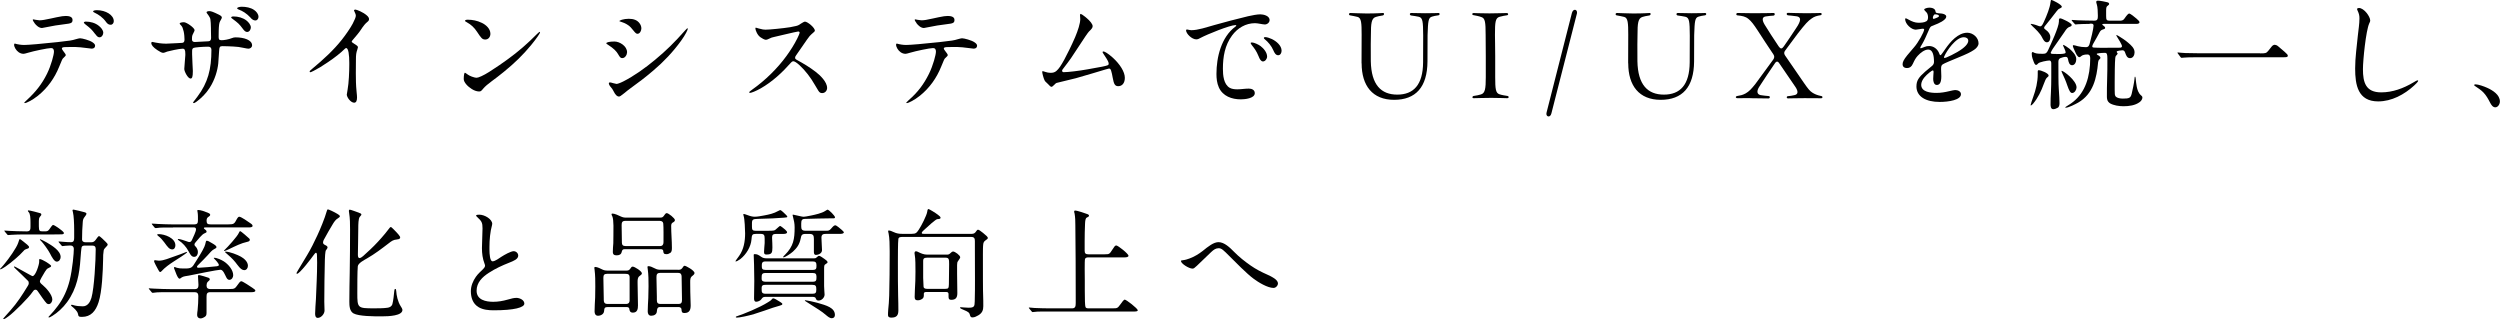 <?xml version="1.0" encoding="UTF-8"?><svg id="_レイヤー_2" xmlns="http://www.w3.org/2000/svg" viewBox="0 0 523.14 66.8"><g id="_レイヤー_1-2"><path d="M5.07,21.48s.27-.3.55-.55c1.8-1.65,3.15-3.32,4.22-5.5.87-1.77,1.45-4,1.45-4.62,0-.45-.15-.75-.6-.75-.7,0-3.62.62-4.72.95-.67.2-.9.25-1.05.25-.35,0-.67-.1-1-.32-.55-.37-.97-1.1-.97-1.57,0-.17.07-.25.17-.25.07,0,.25.07.45.12.17.05.9.17,1.47.17.9,0,3.72-.25,6.99-.6,2.72-.3,3-.35,3.82-.6.4-.12.77-.2.9-.2.47,0,1.97.42,2.55.8.42.27.6.5.6.75,0,.4-.27.62-.72.62-.15,0-.5-.05-1-.12-.77-.12-2.02-.23-2.52-.23-1.57,0-2.32.02-2.5.08-.15.05-.22.15-.22.22,0,.12.1.3.27.52.35.45.55.72.55.87s-.1.22-.6.72c-.1.1-.2.3-.8,1.77-.92,2.27-2.35,4.35-4.42,6.02-1.17.95-2.47,1.55-2.72,1.55-.1,0-.15-.05-.15-.12ZM7.22,4.82c-.22-.3-.37-.57-.37-.65,0-.05.05-.12.12-.12s.3.05.52.1c.27.05.62.1.77.1.6,0,1.12-.12,2.35-.37l1.25-.27c.95-.2,1.47-.27,1.9-.27.55,0,1.42.1,1.42.82,0,.65-.3.75-1.62.9-1.45.17-2.52.35-3.97.65-.47.1-.72.15-.8.15-.62,0-1.2-.52-1.57-1.02ZM19.91,7.12c-.72-.97-1-1.2-2.02-2-.22-.17-.35-.32-.35-.4,0-.1.2-.2.42-.2.95,0,1.95.27,2.7.87.42.32.95.9.95,1.47,0,.42-.32.95-.77.95-.33,0-.53-.17-.92-.7ZM22.16,4.55c-.65-.9-1.52-1.5-2.37-1.9-.22-.1-.3-.17-.3-.27,0-.17.4-.25.8-.25,1.8,0,3.52,1,3.52,2.3,0,.38-.25.75-.65.75s-.67-.17-1-.62Z"/><path d="M40.37,21.48s.02-.07.15-.22l.8-1.05c2.17-2.9,2.92-5.67,2.92-9.77,0-.42-.2-.67-.67-.67-1.17,0-2.85.15-3.05.25-.3.15-.32.32-.32.82v.52c0,.12.02,1,.07,1.82.05.75.08,1.47.08,1.62v.17c0,1.1-.15,1.47-.47,1.47-.57,0-1.32-1.5-1.32-2,0-.17.05-.75.1-1.35.07-.8.12-1.37.12-1.55v-.25c0-.87-.15-1.1-.58-1.1-.67,0-2.92.5-3.2.6-.55.2-.65.27-.85.27-.28,0-.7-.22-1.22-.57-.9-.6-1.27-1.07-1.27-1.5,0-.12.08-.22.2-.22.08,0,.33.05.75.15.22.05,1.2.22,2.15.22.18,0,1.22-.05,2.1-.1l1.25-.07c.3-.02.5-.2.5-.67,0-.42-.05-1.17-.17-1.7-.17-.7-.27-.97-.52-1.25-.25-.27-.32-.32-.32-.45s.42-.25.9-.25c.52,0,2.22,1.17,2.22,1.67,0,.08-.08.3-.32.75-.2.37-.23.55-.23,1.2,0,.35.23.52.6.52.33,0,2.5-.12,2.85-.15.42-.02.55-.32.55-.72,0-.5-.03-1-.03-1.52v-.45c0-.7-.07-1.7-.12-1.95-.05-.25-.25-.57-.42-.82-.28-.4-.38-.47-.38-.6,0-.17.3-.25.6-.25.35,0,.82.17,2,.75.5.25.6.42.6.6,0,.07-.05.22-.2.47-.3.5-.35.67-.42,1.55-.02.3-.05.92-.05,1.97,0,.5.05.75.6.75.47,0,1.47-.15,2.2-.45.25-.1.45-.15.75-.15,1.75,0,3.45.55,3.45,1.67,0,.42-.38.7-.77.7-.12,0-.47-.05-1.07-.18-.82-.17-1.15-.22-2.05-.27-.4-.02-1.67-.08-2.32-.08-.55,0-.65.17-.7,1.15-.05.92-.12,2-.17,2.47-.15,1.42-.67,3.35-1.8,5.1-.77,1.2-1.7,2.12-2.75,2.9-.28.2-.47.3-.55.3s-.15-.05-.15-.12ZM50.81,6.02c-.75-1.02-1.07-1.27-2.05-2-.33-.25-.38-.27-.38-.38s.2-.2.47-.2c.97,0,1.97.27,2.72.85.42.32.92.92.92,1.45,0,.42-.3.95-.77.95-.33,0-.58-.22-.92-.67ZM52.46,3.72c-.92-.97-1.7-1.42-2.5-1.72-.28-.1-.33-.2-.33-.27,0-.17.45-.32.97-.32.85,0,1.85.17,2.57.67.47.32.92.85.92,1.45,0,.37-.25.75-.65.75s-.65-.2-1-.55Z"/><path d="M72.57,19.78c0-.12.05-.42.17-1.05.25-1.35.35-3.7.35-5.15v-.47c0-1.57-.17-3.05-.65-3.05-.08,0-.15.02-.3.17-.82.82-2.12,1.85-3.5,2.77-1.4.95-2,1.3-3,1.82-.42.23-.65.3-.72.3s-.12-.07-.12-.15c0-.12.02-.15.62-.65,2.22-1.85,4.37-3.8,6.12-6.02.87-1.1,1.82-2.5,2.27-3.35.4-.77.65-1.37.65-1.65,0-.22-.05-.4-.23-.75-.1-.2-.15-.32-.15-.35,0-.12.15-.2.25-.2.3,0,1.67.55,2.42,1.22.35.3.47.55.47.77,0,.27-.1.4-.35.6-.38.3-.75.7-1.57,1.95-.17.25-.75.97-1.15,1.42-.45.52-.55.65-.55.72,0,.12.05.2.55.5.65.4.75.52.75.72,0,.05-.03.17-.12.45-.25.7-.3,1.12-.3,2.22,0,.75-.02,1.6-.02,2.75,0,1.3.02,2.5.15,3.8.08.7.1,1.12.1,1.27,0,.67-.17,1.1-.6,1.1-.7,0-1.55-1.1-1.55-1.75Z"/><path d="M113.01,6.79c0,.15-.7,1.22-1.85,2.62-1.72,2.1-3.55,3.85-5.72,5.62-.85.7-2,1.57-2.55,1.97-.72.52-1.42,1.12-1.75,1.52-.47.57-.55.62-.9.62-.4,0-.95-.15-1.5-.5-.85-.52-1.7-1.4-1.7-2.1,0-.8.12-1.32.25-1.32.05,0,.17.07.62.4.3.23,1.25.65,1.85.65.35,0,1.42-.47,2.6-1.22,1.75-1.12,2.65-1.75,3.85-2.62,2.25-1.62,4.22-3.35,6.2-5.35.22-.22.45-.42.47-.42.05,0,.12.08.12.12ZM100.8,4.77c.9.42,1.82,1.25,1.82,2.3,0,.65-.42,1.2-1.07,1.2s-.85-.3-1.75-1.65c-.58-.87-1.22-1.47-2.1-1.95-.38-.2-.4-.25-.4-.32,0-.12.27-.23.52-.23,1.05,0,2.05.2,2.97.65Z"/><path d="M129.38,11.39c-.4-.7-1-1.27-2.05-1.95-.4-.25-.45-.3-.45-.38,0-.22.7-.37,1.72-.37s2.62.92,2.62,2.25c0,.47-.38,1.22-1,1.22-.3,0-.45-.08-.85-.77ZM128.38,19.06c-.22-.42-.27-.5-.7-1-.2-.25-.28-.5-.28-.62s.1-.2.23-.2.3.05.72.17c.38.1.6.15.67.15.15,0,.67-.15,1.37-.5,2.27-1.15,4.62-2.82,6.69-4.55,2.3-1.9,4.1-3.67,6.37-6.24.25-.27.35-.35.4-.35s.08.05.08.1c0,.17-.47,1.22-1.4,2.5-1.7,2.35-3.67,4.42-5.82,6.24-1.7,1.45-2.85,2.32-5.32,4.12-.2.15-.33.25-.8.65-.67.55-.9.67-1.05.67-.42,0-.75-.32-1.17-1.15ZM132.7,6.57l-.72-.85c-.37-.42-1.1-.87-2-1.15-.27-.07-.38-.12-.38-.17,0-.02.15-.15.52-.27.38-.12.97-.2,1.45-.2.97,0,1.85.25,2.37,1.1.17.27.27.6.27.92,0,.42-.27,1.12-.82,1.12-.2,0-.37-.12-.7-.5Z"/><path d="M171.2,18.91c-.25-.4-.47-.77-.7-1.17-.88-1.55-2.02-3.02-3.22-4.12-.55-.5-1.02-.8-1.25-.8-.2,0-.38.12-.5.27-1.85,2.1-3.9,4-6.34,5.4-1.05.6-2,.95-2.25.95-.1,0-.17-.05-.17-.15,0-.05.15-.2.67-.57,2.72-1.92,5.25-4.42,7.12-6.99.85-1.17,1.62-2.37,2.27-3.67.3-.6.5-1.1.5-1.2,0-.17-.12-.27-.3-.27-.07,0-1.5.3-2.72.6l-2.22.52c-.58.12-.7.17-1.1.37-.35.17-.55.25-.72.25-.28,0-.85-.32-1.12-.52-.38-.27-.62-.6-.83-1.05-.15-.35-.25-.6-.25-.8,0-.1.02-.17.12-.17.07,0,.35.1.57.17.8.22,1.1.25,1.42.25.9,0,3.8-.3,5.17-.52.32-.05.92-.17,1.22-.25.42-.1.57-.18,1.15-.57.25-.17.6-.35.7-.35.57,0,2.1,1.27,2.1,1.9,0,.12-.2.32-.72.75-.27.23-.42.4-.92,1.1-.65.92-1.1,1.57-2.3,3.32-.15.22-.2.32-.2.5s.1.3.38.45c1.37.75,2.67,1.52,3.9,2.47.95.72,2.42,2.12,2.42,3.4,0,.57-.45,1.07-1.02,1.07-.4,0-.57-.12-.85-.55Z"/><path d="M189.63,21.48s.28-.3.55-.55c1.85-1.6,3.15-3.32,4.22-5.5.87-1.77,1.45-4,1.45-4.62,0-.45-.15-.75-.6-.75-.7,0-3.62.62-4.72.95-.67.2-.9.25-1.05.25-.35,0-.67-.1-1-.32-.55-.37-.97-1.1-.97-1.57,0-.17.08-.25.17-.25.08,0,.25.07.45.12.17.05.9.17,1.47.17.9,0,3.72-.25,6.99-.6,2.72-.3,3-.35,3.82-.6.4-.12.77-.2.9-.2.47,0,1.97.42,2.55.8.42.27.6.5.6.75,0,.4-.28.62-.72.62-.15,0-.5-.05-1-.12-.77-.12-2.02-.23-2.52-.23-1.57,0-2.32.02-2.5.08-.15.05-.23.15-.23.22,0,.12.1.3.28.52.35.45.55.72.55.87s-.1.25-.6.72c-.1.1-.2.3-.8,1.77-.92,2.27-2.35,4.35-4.42,6.02-1.17.95-2.47,1.55-2.72,1.55-.1,0-.15-.05-.15-.12ZM191.78,4.82c-.22-.3-.38-.57-.38-.65,0-.05.05-.12.12-.12s.3.05.52.1c.28.05.62.1.77.1.6,0,1.12-.1,2.35-.37l1.25-.27c.95-.2,1.47-.27,1.9-.27.55,0,1.42.1,1.42.82,0,.65-.3.75-1.62.9-1.45.17-2.52.35-3.97.65-.47.1-.72.15-.8.15-.62,0-1.2-.52-1.57-1.02Z"/><path d="M219.64,17.93l-.4-.4c-.55-.5-.57-.55-.65-.7-.25-.5-.5-1.55-.5-1.77,0-.12.02-.17.1-.17.05,0,.33.07.52.15.33.12.8.2,1.1.2.55,0,.9-.1,1.25-.4.52-.45.95-1.1,1.65-2.37.55-1.02,1.52-2.95,2.27-4.7.6-1.42,1.07-2.9,1.07-3.77,0-.12-.05-.7-.05-.82,0-.2.05-.27.17-.27.08,0,.55.3,1.05.72,1,.82,1.42,1.47,1.42,1.82,0,.3-.1.52-.77,1.15-.2.2-.87,1.15-2.72,4-.77,1.2-1.12,1.75-2.7,3.8-.15.2-.2.27-.2.35,0,.27.15.35.33.35.92,0,3.2-.27,5.02-.6,3.15-.55,3.6-.65,4.1-.82.22-.07.3-.17.3-.35,0-.3-.15-.65-.92-1.8-.17-.25-.37-.57-.37-.62,0-.08.07-.15.17-.15.25,0,.92.35,2,1.32,1.47,1.35,2.5,2.95,2.5,4.2,0,1.17-.62,1.75-1.37,1.75-.67,0-.92-.37-1.17-1.77-.1-.57-.2-1.07-.33-1.47-.1-.3-.2-.45-.45-.45-.08,0-.35.08-.75.2-1.05.3-1.87.55-2.67.8-1.72.52-2.92.87-3.5,1.02-.77.2-2.65.65-3.97.97-.2.05-.27.12-.62.47-.27.27-.42.37-.5.37-.12,0-.28-.1-.4-.22Z"/><path d="M248.37,6.17c.12,0,.28.05.42.08.12.02.38.07.47.07,1.45,0,3.2-.62,4.82-1.07,2.25-.62,4.6-1.27,7.07-1.85.85-.2,1.95-.4,2.57-.4s1.95.27,1.95,1.2c0,.52-.5.92-1,.92-.22,0-.65-.08-1.05-.15-.28-.05-.72-.12-1-.12-1.95,0-3.65,1.02-4.8,2.57-1.52,2.05-1.92,4.47-1.92,6.97,0,1.35.15,3.27,1.45,4,.45.25,1.05.3,1.57.3.8,0,1.6-.15,2.4-.15.6,0,1.25.25,1.25.95,0,1.12-2.12,1.3-2.92,1.3-1.87,0-3.77-.65-4.6-2.5-.4-.9-.5-1.87-.5-2.82,0-3.5,1-7.69,3.95-9.89.1-.07.2-.15.2-.25,0-.05-.08-.08-.17-.08-1.15,0-5.95,1.95-7.29,2.67-.28.15-.57.32-.9.32-.95,0-2.15-1.2-2.15-1.9,0-.12.12-.17.17-.17ZM263.78,9.64c.67.5,1.37,1.37,1.37,2.2,0,.45-.38,1.02-.87,1.02-.4,0-.7-.5-.92-1.1-.45-1.12-.92-1.7-1.4-2.3-.17-.2-.25-.4-.25-.45,0-.12.2-.12.3-.12.42,0,1.37.45,1.77.75ZM266.18,8.19c.92.45,2,1.35,2,2.42,0,.42-.22.95-.72.95-.52,0-.8-.55-1-1.02-.4-.95-1.15-1.8-1.77-2.3-.1-.07-.22-.17-.22-.32s.25-.15.35-.15c.32,0,.95.23,1.37.42Z"/><path d="M284.91,13.26c0-3.62.02-5.12.02-6.02,0-2.37-.05-3.5-.85-3.7-.37-.1-1.15-.25-1.55-.32-.17-.02-.25-.15-.25-.25,0-.12.12-.25.3-.25.57,0,2.02.1,3.37.1,2.3,0,3.12-.1,3.45-.1s.27.47-.08.52c-.6.07-1.12.22-1.4.3-.95.27-1.05,1.35-1.05,3.77-.02.97-.05,2.52-.02,5.52.1,4.92,2.15,6.97,5.54,6.97s5.37-2.02,5.4-6.77c.02-3.22.02-4.65.02-5.57-.02-3.02-.1-3.75-.92-3.95-.5-.1-1.05-.2-1.62-.27-.35-.08-.32-.52.03-.52.27,0,1.7.05,2.9.05,1.9,0,2.45-.05,2.8-.05.17,0,.25.1.25.22s-.1.25-.28.27c-.52.07-.97.15-1.32.27-.77.23-.82.92-.92,3.87-.02,1-.02,2.47-.02,5.5-.03,5.4-2.47,8.04-6.99,8.04s-6.79-2.97-6.79-7.64Z"/><path d="M308.12,20.33c0-.1.08-.23.25-.25.55-.07,1.15-.2,1.52-.32.87-.25,1.02-1.17,1.02-3.6v-4.45c-.03-1.92-.03-3.3-.03-4.37,0-2.72-.12-3.5-.85-3.75-.5-.2-1.17-.32-1.7-.42-.17-.02-.25-.12-.25-.22,0-.12.1-.22.28-.22.35,0,1.35.07,3.32.07,1.12,0,3.2-.07,3.62-.07.35,0,.4.42.05.47-.42.05-.95.15-1.57.32-.87.25-.95,1.12-.95,3.77,0,1.07.05,2.5.05,4.42v4.45c0,2.47.1,3.32.9,3.57.5.17,1.07.25,1.67.35.17.02.25.15.25.25s-.12.22-.3.22c-.55,0-1.7-.07-3.37-.07-1.9,0-2.72.07-3.67.07-.17,0-.25-.1-.25-.22Z"/><path d="M324.63,23.75c-.1.42-.35.62-.57.62-.25,0-.47-.2-.47-.55,0-.08.02-.25.05-.32l5.29-20.78c.12-.45.38-.67.62-.67s.45.2.45.55c0,.15-.02.3-.05.35l-5.32,20.81Z"/><path d="M340.7,13.26c0-3.62.02-5.12.02-6.02,0-2.37-.05-3.5-.85-3.7-.37-.1-1.15-.25-1.55-.32-.17-.02-.25-.15-.25-.25,0-.12.12-.25.3-.25.57,0,2.02.1,3.37.1,2.3,0,3.12-.1,3.45-.1s.27.47-.08.52c-.6.07-1.12.22-1.4.3-.95.27-1.05,1.35-1.05,3.77-.02.97-.05,2.52-.02,5.52.1,4.92,2.15,6.97,5.54,6.97s5.37-2.02,5.4-6.77c.02-3.22.02-4.65.02-5.57-.02-3.02-.1-3.75-.92-3.95-.5-.1-1.05-.2-1.62-.27-.35-.08-.32-.52.03-.52.27,0,1.7.05,2.9.05,1.9,0,2.45-.05,2.8-.05.17,0,.25.1.25.22s-.1.25-.28.27c-.52.07-.97.15-1.32.27-.77.23-.82.92-.92,3.87-.02,1-.02,2.47-.02,5.5-.03,5.4-2.47,8.04-6.99,8.04s-6.79-2.97-6.79-7.64Z"/><path d="M366.28,20.53c-1.17,0-2.07.02-2.7.02-.22,0-.35-.1-.35-.22,0-.1.12-.23.33-.25.7-.12,1.02-.17,1.7-.52.75-.42,1.25-.97,2.07-2,.92-1.25,2.57-3.52,3.75-5.12.25-.37.25-.7.02-1.05-1.05-1.57-2.27-3.4-3.27-4.97-.85-1.3-1.35-1.97-1.95-2.45-.62-.52-1.3-.65-2.3-.75-.35-.02-.32-.5.03-.5.87.02,2.07.05,3.4.05,1.97,0,3.67-.05,4.12-.05.35,0,.32.52-.03.55-.47.02-1,.08-1.6.17-.72.1-.87.65-.25,1.7.58.97,2.1,3.32,2.95,4.57.4.57.67.57,1.07,0,.72-1,1.37-2,2.57-3.8,1.15-1.67,1.05-2.37.1-2.5-.72-.12-1.6-.17-1.8-.2-.35-.08-.35-.52,0-.52.65,0,2.17.08,3.85.08,1.45,0,2.42-.05,2.95-.05.35,0,.35.42,0,.47-.75.12-1.27.27-1.8.65-.82.55-1.35,1.15-2.92,3.15-1.05,1.4-1.8,2.45-2.65,3.57-.28.37-.28.67-.03,1.05l3.92,5.7c.9,1.3,1.25,1.72,1.75,2.05.5.32.97.55,1.95.75.15.03.2.12.2.23s-.08.22-.27.22c-.53,0-1.87-.02-3.47-.02-1.72,0-3.12.05-3.47.05s-.35-.45,0-.47c.37-.02.87-.1,1.37-.22.72-.15.82-.72.22-1.65-.92-1.32-2.32-3.37-3.45-5.05-.2-.3-.5-.5-.85,0-1.02,1.5-2.32,3.42-3.27,4.9-.62.92-.55,1.62.22,1.8.27.05,1.5.2,1.72.2.35.02.3.5-.05.5-.72-.02-2.35-.05-3.8-.05Z"/><path d="M401.03,18.06c0-1.17.45-1.87,1.82-3.07l1.47-1.22c.22-.2.38-.47.38-.8,0-1.42-.28-2.6-1.2-2.6-.75,0-1.62.65-2.22,1.32-.4.45-.62.82-1,1.65-.27.62-.67.9-1.2.9-.65,0-.95-.3-.95-.82,0-.42.22-.92.97-1.85.75-.9,1.07-1.27,1.42-1.67.87-.97,2.12-3.22,2.12-3.72,0-.15-.15-.17-.27-.17-.1,0-.33.02-.62.08-.4.07-.75.12-.87.12-.95,0-2.22-1.22-2.22-2.2,0-.1.02-.17.15-.17.08,0,.2.05.67.32.57.32,1.27.6,1.92.6.52,0,1.25-.02,1.72-.32.28-.17.33-.55.33-.87,0-.15-.03-.35-.08-.52-.1-.32-.12-.35-.38-.6-.3-.3-.35-.4-.35-.45,0-.2.62-.4,1.1-.4.5,0,.92.15,1.12.4.07.1.12.2.15.37.05.3.08.32.6.4.15.02.57.05.75.07.42.08.9.25.9.62,0,.3-.22.62-.92,1.05-.5.3-.97.5-2.12.95-.25.1-.38.3-.6.82-.62,1.42-.97,2.22-1.35,2.85-.4.67-.45.77-.45.87,0,.08.05.1.12.1.05,0,.42-.12.75-.27.35-.15.65-.2,1-.2.85,0,1.67.55,2.05,1.42l.12.3c.05.12.1.2.17.2s.15-.05.27-.23c.15-.2.4-.52.75-1.05,1.05-1.52,2.67-3.42,4.62-3.42,1.17,0,2.35,1,2.35,2.22,0,.52-.42,1.02-.95,1.37-.77.5-1.35.8-3.47,1.67l-1.8.75c-.6.25-1.12.5-1.27.6-.3.2-.35.45-.35,1,0,.3.05,1.27.05,1.5,0,1.32-.35,1.82-.95,1.82s-.75-.77-.75-1.25c0-.12,0-.42.03-.72l.05-.77c0-.2-.05-.3-.17-.3-.2,0-1.17.75-1.75,1.45-.4.47-.67,1.05-.67,1.55,0,1.55,2.07,1.7,3.2,1.7.9,0,1.8-.15,2.7-.37.47-.12,1.05-.23,1.2-.23.52,0,1.22.25,1.22.87,0,1.2-2.52,1.62-4.47,1.62-2.85,0-4.85-1.1-4.85-3.27ZM404.9,3.87c.1-.02.38-.15.5-.2.25-.12.35-.23.35-.3,0-.15-.17-.3-.55-.35-.15-.02-.2-.02-.3-.02s-.2.08-.27.2c-.12.17-.17.42-.17.55s.08.2.15.2.15-.02.3-.07ZM407.27,12.04c.55-.22,1.57-.72,2.3-1.15,1.6-.92,2.3-1.75,2.3-2.35,0-.55-.47-.75-.95-.75-1.67,0-3.62,2.95-4.05,3.97-.08.15-.08.2-.08.25,0,.07.05.12.12.12.15,0,.27-.08.35-.1Z"/><path d="M431.43,1.42c0,.15-.12.23-.4.35-.27.12-.38.2-.7.62-.77,1.02-1.6,2.05-2.42,3.07-.08.1-.17.25-.17.37,0,.17.2.3.4.45.5.37.9.85.9,1.5,0,.45-.17,1.07-.72,1.07-.47,0-.77-.55-1.02-1.05-.42-.85-1.37-1.72-1.95-2.27-.27-.27-.42-.45-.42-.47,0-.05.03-.07.08-.07.15,0,.9.17,1.45.4.17.08.32.12.5.12.3,0,.52-.47.75-.97.6-1.32,1.25-2.92,1.37-4.05.05-.47.1-.5.2-.5.17,0,2.17.97,2.17,1.42ZM428.68,15.79c0,.1,0,.2-.28.4-.27.2-.5.75-.72,1.37-.52,1.47-1.25,2.97-2.25,4.15-.25.27-.35.35-.47.35-.02,0-.05-.03-.05-.05,0-.15.35-1.17.55-1.72.55-1.5.95-3.12.95-4.75v-.6c0-.17.08-.25.22-.25.42,0,2.05.62,2.05,1.1ZM430.3,11.31c.57,0,1.22,0,1.65-.1.12-.02.3-.08.3-.25,0-.15-.08-.4-.25-.77-.17-.35-.3-.65-.3-.75,0-.03.03-.05.05-.05.15,0,1.07.6,1.32.82.6.55,1.4,1.3,1.4,2.17,0,.52-.25,1.27-.88,1.27-.57,0-.75-.72-.82-1.15-.05-.32-.15-.6-.47-.6-.37,0-.82.12-1.17.27s-.4.47-.4.82c0,1.87,0,4.67.08,5.57.1,1.35.15,2.52.15,3.02,0,.32-.05.8-.38.97-.27.15-.6.3-.92.3-.5,0-.57-.6-.57-.97,0-.87.02-1.75.08-2.62.05-1.02.07-2.07.07-3.1v-2.9c0-.27-.07-.6-.4-.6-.42,0-2.1.32-2.35.62-.15.17-.28.3-.4.3-.3,0-.4-.27-.77-1.32-.1-.3-.17-.6-.17-1.07,0-.12.05-.3.2-.3.05,0,.1.02.33.15.45.22,1.27.22,1.77.22.65,0,.85-.17,1.12-.75.57-1.22,2.27-4.85,2.27-6.02v-.3c0-.15.05-.35.25-.35.22,0,.7.22,1.2.47.47.22,1.22.67,1.22.9,0,.2-.12.3-.3.35-.52.17-.8.47-1.22,1.15-.28.42-1.65,2.4-2.12,3.05-.42.57-.75,1.2-.75,1.27,0,.25.28.25.58.25h.62ZM433.6,19.46c-.35,0-.62-.47-1-1.57-.32-.97-.7-1.8-1.02-2.47-.17-.35-.2-.52-.2-.55s0-.05.05-.05c.38,0,3.1,2.02,3.1,3.47,0,.47-.38,1.17-.92,1.17ZM437.27,5c-.87,0-2.07.05-2.45.07l-.52.05c-.05,0-.15-.1-.28-.25l-.27-.3c-.17-.2-.25-.3-.25-.35s.05-.05.1-.05c.12,0,.42.02,1.1.07.42.02,2.27.08,3.42.08h.15c.67,0,.72-.38.72-1.02,0-.72-.05-1.9-.22-2.37-.1-.27-.12-.47-.12-.52,0-.22.17-.27.38-.27.52,0,1.5.23,1.9.32.35.08.42.23.42.38,0,.1-.15.27-.35.4-.18.1-.28.35-.28.92v1.15c0,.85.08,1.02.8,1.02h2.02c.4,0,.75-.03,1.02-.45.45-.67.8-1.05.97-1.05.27,0,1.12.7,1.55,1.07.42.37.62.57.62.75,0,.3-.38.35-.7.35h-6.82c-.17,0-.27.05-.27.12s.05.1.27.27.33.25.33.45c0,.15-.12.23-.38.3-.33.1-.57.2-.77.6-.33.62-.92,1.7-1.32,2.37-.12.22-.22.42-.22.57,0,.23.12.25.3.27.3.05,1.42.05,2.07.05.87,0,2.7,0,3.47-.02.17,0,.38-.1.38-.32,0-.3-.82-1.65-1-1.9-.12-.17-.2-.32-.2-.35,0-.05.03-.07.08-.07s.25.1.45.22c.65.4,1.35.85,1.95,1.37.67.57,1.35,1.17,1.35,2.02,0,.57-.3,1.22-.95,1.22s-.85-.67-1.02-1.15c-.1-.3-.25-.5-.57-.5-.2,0-1.2.1-1.2.3,0,.05.03.15.1.23.08.07.1.12.1.17,0,.07-.15.25-.3.4-.15.15-.17.32-.2.52-.1.85-.12,3.97-.12,4.97v1.7c0,.85,0,1.1.22,1.4.3.3.9.42,1.47.42,1.35,0,1.65-.12,1.87-1.02.22-.95.5-2.25.57-2.97.03-.32.05-.6.12-.6s.12.15.15.42c.05.5.1,1.12.22,1.7.12.6.35,1.32.85,1.75.15.12.33.27.33.5,0,.38-.3.75-.57.95-.92.7-2.25.87-3.37.87-.95,0-2.07-.17-2.82-.6-.65-.42-.67-1-.67-1.45,0-1.12,0-2.42.05-3.65.05-1.32.05-2.62.05-4.32,0-.85-.1-1.15-.5-1.15-.5,0-.85.02-1.2.07-.45.05-.52.08-.52.18,0,.07.05.12.2.2.2.1.57.32.57.6,0,.07-.07.2-.22.32-.17.15-.25.37-.27.6-.3,3.3-1.02,6.62-4.17,8.44-.57.32-2,1.07-2.62,1.07-.05,0-.08-.02-.08-.05,0-.08.22-.23.67-.5,2.87-1.72,4.22-4.62,4.5-8.39.02-.47.05-.92.05-1.4,0-.42-.1-.8-.6-.8s-1,.1-1.25.32c-.2.17-.3.25-.4.25-.4,0-.75-.77-.92-1.17-.15-.32-.47-1.02-.47-1.2,0-.1.05-.15.15-.15.17,0,.62.15.9.22.45.12,1.12.2,1.67.2s.7-.32.82-.8c.2-.7.8-3.1.8-3.72,0-.32-.22-.4-.5-.4h-.3Z"/><path d="M472.95,11.17c1.07,0,1.27-.02,1.67-.5.17-.22.42-.55.8-1,.15-.17.38-.3.6-.3.15,0,.45.1.7.32.47.4,1.02.85,1.4,1.2.42.37.62.57.62.77,0,.3-.3.32-.85.32h-17.71c-.67,0-1.45,0-2.12.02-.52,0-1.4.1-1.55.1-.1,0-.15-.05-.22-.15l-.52-.7c-.08-.1-.12-.17-.12-.22s.08-.05.1-.05c.12,0,1.07.12,1.55.12.8.02,2,.05,2.97.05h12.69Z"/><path d="M493.61,1.67c1.1,0,2.37,1.82,2.37,2.6,0,.23-.1.42-.2.62-.7,1.52-1.32,7.74-1.32,9.59,0,2.8.6,4.85,3.82,4.85,2.4,0,4.67-.85,6.72-2.07.3-.18.75-.45.9-.45.08,0,.12.05.12.12,0,.17-.67.82-.85.97-2.07,1.9-4.72,3.32-7.52,3.32-4.25,0-4.82-3.45-4.82-6.89,0-2.32.35-4.65.57-6.94.12-1.17.33-2.37.33-3.57,0-.55-.1-1-.38-1.57-.05-.1-.12-.27-.12-.32,0-.2.2-.25.38-.25Z"/><path d="M522.16,22.46c-.55,0-.88-.57-1.1-1-.4-.77-.8-1.5-1.4-2.12-.42-.45-1.12-.92-1.65-1.27-.15-.1-.28-.18-.28-.25,0-.15.2-.17.3-.17.55,0,1.77.42,2.42.72,1.12.5,2.67,1.45,2.67,2.87,0,.52-.38,1.22-.97,1.22Z"/><path d="M.2,56.08c.2-.2.65-.75.85-1,.75-.9,2.42-3.22,2.75-4.25.2-.65.25-.8.38-.8.1,0,1.32,1,1.52,1.17.3.25.38.42.38.47,0,.27-.17.32-.5.42-.27.08-.45.17-.65.42-.87,1-2.57,2.42-3.75,3.25-.25.17-.9.6-1.1.6-.05,0-.08-.02-.08-.08,0-.02.1-.12.2-.22ZM6.82,61.08c-.77,1.17-3.9,4.3-5.05,5.12-.22.17-.8.6-1.05.6-.05,0-.08-.02-.08-.05,0-.1,1.07-1.25,1.55-1.8,1.4-1.57,2.5-3.27,3.55-5,.15-.22.28-.45.28-.7,0-.17-.03-.35-.15-.47-.37-.4-2.1-2.05-2.52-2.45-.28-.27-.42-.4-.42-.5,0-.05.05-.07.1-.07.03,0,.12.05.23.1.07.05.45.25.82.45l2.17,1.2c.22.12.5.27.55.27.67,0,1.4-2.47,1.4-2.97v-.45c0-.1.03-.15.15-.15.23,0,.95.4,1.25.57s1.1.7,1.1.87c0,.2-.15.23-.75.55-.25.12-.8,1.05-1.3,1.95-.27.5-.3.6-.3.72,0,.25.18.45.55.75.75.62,2.05,2.05,2.05,3.07,0,.4-.3.95-.75.95-.15,0-.3-.05-.42-.15-.32-.27-1.45-1.92-1.82-2.47-.17-.25-.3-.4-.55-.4-.28,0-.45.25-.58.45ZM9.52,48.41c.42,0,.6-.15.8-.42.3-.42.62-.92.8-.92s1,.55,1.2.7c.38.27,1.05.77,1.05,1,0,.27-.38.27-.58.27-.5.02-1,.02-1.52.02h-5.89c-.82,0-2.52.02-3.02.08-.22.02-.55.05-.65.05s-.12-.02-.22-.15l-.4-.47c-.1-.12-.2-.25-.2-.27s.02-.05.1-.05c.12,0,.82.05,1.1.07.25.02,2.3.1,3.42.1h.12c.7,0,.75-.45.75-.95v-.95c0-.9-.05-1.82-.4-2.15-.1-.1-.15-.17-.15-.25s.08-.1.12-.1c.27,0,2.02.45,2.5.6.17.08.2.17.2.27s-.02.17-.27.45c-.22.25-.25.57-.25.87v1.15c0,1.02.2,1.05.77,1.05h.62ZM8.42,50.06c.08,0,.92.42,1.35.67,1.05.62,2.92,1.72,2.92,3.05,0,.45-.3.97-.82.97s-1.05-1-1.4-1.7c-.38-.75-1.45-2.2-1.82-2.57-.2-.2-.3-.27-.3-.35,0-.05.03-.08.08-.08ZM17.81,51.39c-.28,0-.62.02-.72.32-.08.25-.2,1.67-.25,2.47-.2,3-.72,6.19-2.8,9.04-.87,1.2-2.05,2.25-3.07,2.87-.4.25-.62.35-.72.35-.05,0-.1-.05-.1-.1s.05-.1.2-.25c.55-.55,1.35-1.52,1.77-2.1,1.17-1.57,1.97-3.37,2.45-5.27.62-2.5.88-5.82.88-6.64,0-.37-.23-.7-.62-.7-.15,0-.62,0-1.15.05-.35.05-.6.07-.62.07-.08,0-.1-.02-.22-.17l-.47-.55c-.1-.12-.12-.17-.12-.2s.03-.05.1-.05l1.05.08c.5.05,1.02.07,1.45.07.62,0,.67-.4.67-1v-1.55c0-1.32-.08-3.02-.25-3.67-.05-.22-.1-.4-.1-.45,0-.12.12-.15.22-.15.15,0,1.95.45,2.3.55.17.05.4.12.4.32,0,.15-.22.47-.37.65-.28.32-.38.67-.4,1.05-.1,1.2-.15,2.42-.15,3.65,0,.47.35.62.77.62h1.12c.45,0,.7-.15.95-.5s.57-.8.7-.8c.2,0,1.07.87,1.45,1.25.2.2.37.4.37.5,0,.17-.07.27-.45.65-.17.17-.33.35-.38.6-.12.72-.12,1.2-.12,1.77-.05,2.62-.22,6.82-.95,9.07-.6,1.87-1.62,3.07-3.47,3.07-.38,0-.52-.02-.65-.12-.1-.07-.15-.25-.17-.42l-.03-.12c-.15-.62-.92-1.25-1.25-1.52-.12-.1-.2-.17-.2-.25s.08-.1.15-.1.2.02.52.12c.42.12,1.1.2,1.8.2,1.02,0,1.55-.92,1.8-1.77.6-2.07.9-7.92.9-10.22,0-.55-.27-.72-.75-.72h-1.45Z"/><path d="M35.6,61.15c-1,0-2.62-.05-3.57.12h-.1c-.1,0-.12-.02-.22-.15l-.47-.57c-.1-.12-.12-.15-.12-.17,0-.05.08-.05.1-.05.08,0,.75.07,1.1.07,1.15.05,2.27.1,3.42.1h5.02c.6,0,.77-.32.77-.87,0-.6-.1-1.22-.1-1.82,0-.15.02-.25.2-.25.23,0,1.8.47,2.02.57.12.05.25.17.25.32,0,.12-.08.25-.45.55-.17.17-.23.52-.23.77,0,.52.3.72.8.72h3.75c1.6,0,1.32-.1,2.32-1.37.1-.12.25-.27.42-.27.25,0,1.95,1.12,2.3,1.37.45.32.62.42.62.6,0,.3-.5.32-.82.32h-8.59c-.7,0-.8.32-.8.97v3.35c0,.5-.1.72-.55.95-.2.12-.47.22-.72.22-.42,0-.7-.3-.7-.7,0-.35.05-.67.1-1.02.1-.97.15-1.97.15-2.97,0-.52-.23-.8-.75-.8h-5.15ZM36.22,47.61c-1,0-2.62-.05-3.57.12h-.1c-.1,0-.15-.05-.23-.15l-.47-.57c-.07-.1-.1-.15-.1-.17,0-.05.05-.05.08-.05.37,0,.75.05,1.12.07,1.12.05,2.27.1,3.4.1h4.27c.65,0,.8-.25.8-.85s.02-1.17-.08-1.75l-.05-.25c-.03-.1.05-.17.17-.17.52,0,1.35.3,1.97.55.2.08.55.2.55.47,0,.17-.17.3-.5.52-.22.2-.25.47-.25.75,0,.6.27.72.82.72h3.77c.5,0,.9-.02,1.12-.2.23-.17.38-.45.67-1,.1-.15.25-.4.45-.4.42,0,1.87,1.05,2.27,1.32.42.27.52.42.52.6,0,.3-.5.32-.82.32h-8.97c-.12,0-.4-.02-.4.15,0,.1.17.22.4.4.1.1.17.2.17.32,0,.2-.17.25-.4.35-.6.22-1.4,1.35-1.87,1.85-.2.23-.27.35-.27.5,0,.23.17.38.32.52.25.3.4.7.4,1.07,0,.5-.25,1-.8,1-.62,0-.9-.75-1.17-1.2-.5-.92-1.2-1.7-2.07-2.27-.1-.08-.17-.12-.17-.17,0-.08.1-.1.15-.1.3,0,1.37.35,1.67.47.38.15.5.17.62.17.33,0,.45-.27.58-.55.2-.47.8-1.65.8-2.12,0-.35-.27-.4-.55-.4h-4.27ZM39.15,52.78c0,.2-2.45,1.7-2.77,1.92-.92.6-1.85,1.25-2.6,2.07-.08.08-.15.15-.25.15-.15,0-.27-.17-.47-.57-.17-.35-.82-1.42-.82-1.75,0-.12.15-.15.25-.15s.2.02.32.05c.15.02.3.05.45.05.52,0,1.1-.15,1.6-.32.95-.32,1.92-.67,2.82-1,.42-.15.82-.3,1.22-.47.05-.02.12-.05.17-.05.03,0,.08.02.08.07ZM33.18,48.99c1.27,0,3.52.8,3.52,2.35,0,.4-.2.85-.65.85-.6,0-.95-.47-1.67-1.47-.38-.52-.77-.95-1.25-1.32-.17-.15-.25-.22-.25-.3,0-.05.1-.1.3-.1ZM41.62,56.03c.55,0,3.22-.25,3.8-.32.12-.03.38-.08.38-.25,0-.32-.7-1.07-.95-1.3-.05-.05-.12-.12-.12-.17s.05-.05.1-.05c.58,0,1.52.45,2,.75.9.57,1.97,1.77,1.97,2.9,0,.45-.3.97-.82.97-.32,0-.52-.3-.65-.57-.25-.45-.62-1.55-1.2-1.55s-5.6,1.02-6.57,1.22c-.57.1-1.2.15-1.55.4-.2.15-.3.25-.45.25-.4,0-.9-1.6-1.05-1.95-.05-.1-.1-.25-.1-.38,0-.05.05-.1.12-.1.17,0,.3.1.47.15.42.12.77.15,1.35.15h.37c1.35,0,1.5-.2,2.17-1.32.6-.97,1.42-2.2,1.87-3.22.15-.32.22-.65.3-1,.03-.1.05-.27.2-.27.25,0,.5.15,1.17.55.52.3.87.55.87.77,0,.2-.2.3-.38.38-.57.25-1.02.85-1.45,1.32-.62.65-1.27,1.35-1.9,1.95-.25.27-.35.32-.35.52,0,.15.25.17.37.17ZM47.01,52.29c.62-.57,2.65-2.82,2.95-3.52.1-.25.2-.4.3-.4.18,0,1.65,1.32,1.87,1.52.08.08.15.17.15.27,0,.27-.22.37-.45.42-1.45.32-2.57.92-3.9,1.55-.22.1-.82.38-.95.4-.03,0-.1-.02-.1-.08s.08-.12.12-.17ZM47.24,52.66c.8,0,2.47.65,3.17,1.05.67.37,1.47,1.07,1.47,1.9,0,.45-.27.92-.77.92-.75,0-1.4-1.1-1.85-1.65-.6-.75-1.35-1.4-2.07-2.02-.07-.05-.1-.1-.1-.15s.1-.05.15-.05Z"/><path d="M68.2,52.36c-.15.22-.22,1.67-.22,1.97-.07,3.35-.12,5.67-.12,8.82,0,.62.05,1.25.05,1.85,0,.67-.7,1.52-1.42,1.52-.47,0-.55-.5-.55-.87,0-.92.12-2.07.17-3.05.1-2.6.25-5.07.25-7.67,0-.4-.03-.8-.03-1.42,0-.47-.08-.62-.22-.62-.1,0-.25.17-.45.45-.53.75-2.97,3.95-3.5,3.95-.08,0-.12-.05-.12-.12,0-.02.05-.15.1-.23.08-.12.15-.27.27-.47.75-1.25,1.2-1.97,1.85-3.07.8-1.32,1.5-2.75,2.15-4.15.55-1.15,1.62-3.77,1.92-4.92.08-.3.17-.52.28-.52.17,0,1.35.55,2,.95.2.12.52.32.52.5,0,.08-.1.23-.32.35-.5.27-.85.75-1.12,1.2-.67,1.1-1.27,2.15-1.92,3.35-.08.15-.17.35-.17.55,0,.27.12.42.42.55.22.1.52.25.52.5,0,.15-.1.3-.33.62ZM83.06,50.11c-.75.05-1.15.35-1.72.8-1.5,1.15-2.9,2.22-4.55,3.17-.55.32-1.85.97-1.92,1.65-.1.97-.1,4.22-.1,5.57,0,3.15.05,3.22,3.47,3.22.85,0,2,0,2.82-.12.47-.05.9-.27,1.05-.77.2-.7.33-2.12.4-2.77.02-.17.05-.4.2-.4s.17.17.2.42c.05.92.33,2.25.92,3.17.15.22.38.6.38.8,0,1.22-2.77,1.35-4.35,1.35s-4.77,0-5.89-.62c-.82-.47-.87-1.57-.87-2.47,0-2.2.05-4.12.08-6.07.05-3,.07-6.02.07-9.02,0-1.17,0-2.25-.2-3.5l-.05-.38c0-.12.05-.27.2-.27.17,0,1.52.5,1.85.62.42.15.57.23.57.42,0,.12-.15.2-.37.52-.25.35-.28,1.47-.28,2.4,0,2.37-.08,3.9-.08,5.42,0,.23,0,.75.33.75.45,0,1.1-.75,1.42-1.02,1.15-1.02,2.22-2.1,3.22-3.25.5-.57.97-1.12,1.45-1.77.15-.2.33-.45.45-.45s.25.12.58.45c.9.9,1.4,1.47,1.4,1.72s-.22.4-.67.42Z"/><path d="M100.15,64.27c-1.25-.72-1.62-2.07-1.62-3.35,0-1.07.45-2.15,1.05-3,.4-.57.92-1.05,1.42-1.52.2-.2.5-.5.5-.8,0-.12-.05-.27-.1-.4-.42-1.1-.55-2.15-.55-3.3,0-1.37.12-2.75.12-4.12,0-1.17-.17-1.5-1.12-2.37-.08-.07-.22-.2-.22-.32,0-.17.57-.17.67-.17,1.15,0,2.7.97,2.7,1.92,0,.08-.03.2-.05.3-.38,1.35-.53,3.02-.53,4.57v.55c0,.9.1,2.42.65,2.42s1.4-.67,1.85-.95c.62-.4,1.97-1.17,2.57-1.17.5,0,.95.42.95.92,0,.75-.97,1.12-1.92,1.5-1.4.55-2.87,1.22-4.22,2.1-1.35.87-2.57,2.02-2.57,3.75,0,1.92,1.92,2.32,3.47,2.32,1.02,0,2.02-.17,3-.45.87-.25,1.35-.37,1.87-.37.65,0,1.65.42,1.65,1.2,0,.82-2.12,1.4-6.42,1.4-1.05,0-2.2-.1-3.15-.65Z"/><path d="M130.93,56.63c.62,0,.75-.05,1.15-.67.07-.12.2-.17.32-.17.4,0,1.92.97,1.92,1.4,0,.22-.2.37-.55.62-.33.27-.35.75-.35,1.17v.3c0,1.55.08,3.07.08,4.62,0,.75-.12,1.52-1.07,1.52-.55,0-.7-.35-.75-.82-.05-.35-.42-.35-.7-.35h-3.8c-.67,0-.72.25-.77.85-.05.62-.67.97-1.27.97-.52,0-.72-.4-.72-.9,0-.97.08-1.95.12-2.92.03-.75.03-1.52.03-2.3,0-1.15,0-2.32-.15-3.5-.03-.12-.05-.25-.05-.37,0-.15.05-.22.2-.22.42,0,1.15.37,1.55.57.33.15.67.2,1.02.2h3.8ZM131.08,63.6c.42,0,.67-.27.67-.7v-4.85c0-.62-.3-.75-.87-.75h-3.87c-.6,0-.75.27-.75.85,0,1.45.08,2.9.08,4.35v.25c0,.55.2.85.77.85h3.97ZM130.75,52.14c-.5,0-.55.2-.67.62-.1.5-.55.67-1.02.67-.53,0-.82-.15-.82-.72s.05-1.22.1-1.82c.02-.55.02-1.1.02-1.65,0-.87.1-3.22-.22-3.95-.15-.27-.17-.35-.17-.45,0-.12.1-.15.2-.15.45,0,1.3.4,1.72.6.37.18.7.25,1.1.25h7.09c.55,0,.65-.07,1.05-.67.07-.12.22-.27.4-.27.35,0,1.7,1.07,1.7,1.45,0,.25-.2.4-.5.55-.25.17-.28.45-.28.72,0,1.5.15,3.02.15,4.52,0,.35,0,.82-.3,1.05-.25.17-.52.3-.82.3-.58,0-.65-.2-.7-.7-.03-.35-.4-.35-.65-.35h-7.37ZM138.12,51.49c.5,0,.72-.3.72-.8,0-.85.03-3.2-.05-3.92-.05-.42-.38-.55-.75-.55h-7.19c-.65,0-.77.32-.77.9,0,1.1.05,2.2.05,3.3v.3c0,.55.23.77.77.77h7.22ZM141.84,56.46c.62,0,.75-.05,1.17-.7.05-.08.15-.15.25-.15.25,0,2.07.97,2.07,1.52,0,.22-.2.42-.38.55-.52.35-.52.77-.52,1.37,0,.67,0,1.37.02,2.05,0,.92.08,1.87.08,2.8s-.25,1.6-1.3,1.6c-.55,0-.6-.27-.62-.75,0-.32-.3-.5-.6-.5h-3.85c-.6,0-.65.35-.7.85-.02.67-.57.97-1.2.97-.52,0-.72-.42-.72-.9,0-.95.08-1.87.12-2.82.02-.82.05-1.62.05-2.45,0-1.2,0-2.4-.17-3.6-.03-.12-.05-.27-.05-.4,0-.15.05-.2.2-.2.4,0,.7.15,1.42.5.35.2.75.25,1.15.25h3.57ZM138.12,57.11c-.7,0-.75.4-.75,1,0,1.32.08,2.62.08,3.95v.67c0,.55.12.87.72.87h3.82c.62,0,.72-.32.72-.9,0-.97-.08-4.65-.08-4.85,0-.47-.22-.75-.72-.75h-3.8Z"/><path d="M160.85,48.29c1,0,1.22-.05,1.42-.22l.65-.57c.18-.15.25-.22.33-.22.1,0,.72.47,1.05.77.3.3.4.42.4.55,0,.3-.42.35-.82.35h-1.5c-.62,0-.82.2-.82.77,0,.35.02.8.05,1.15.02.4.02.75.02.92,0,1.1-.12,1.47-1.25,1.47-.37,0-.5-.12-.5-.55,0-.3.03-.5.05-.85.03-.33.08-.77.08-1v-.9c0-.77-.12-1.02-.87-1.02h-.92c-.8,0-.9.17-.97,1.2-.12,1.47-1.07,3.07-2.3,4.05-.47.35-.82.52-1,.52-.02,0-.05-.02-.05-.05,0-.1.65-.92.77-1.12.97-1.35,1.25-3.07,1.25-4.7,0-.75-.1-3.02-.3-3.62-.05-.15-.08-.27-.08-.3,0-.07.03-.15.1-.15s.35.08.75.23c.67.25,1.05.35,1.57.35s1.32-.15,1.95-.27c1.07-.2,2-.4,2.97-.95.23-.12.33-.17.42-.17.15,0,.95.75,1.2,1.02.17.17.25.3.25.35,0,.15-.08.17-.7.22-.62.05-1.62.12-2.4.15-1.02.02-2.17.07-3.05.1-1.07.02-1.25.15-1.25.95v.7c0,.62.1.85.82.85h2.67ZM154.21,66.17c1.4-.45,4.77-1.82,6.49-2.92.38-.23.6-.35.85-.67.07-.1.15-.15.27-.15.1,0,.27.07.52.2.22.12.67.4.95.57.3.2.42.3.42.4,0,.2-.15.25-.57.37-.4.12-.8.23-1.4.42-.9.3-2.67.95-3.92,1.32-1.25.38-3.02.75-3.6.75-.1,0-.25-.02-.25-.12,0-.07.03-.1.23-.17ZM170.3,54.06c.2,0,.38,0,.55-.17.3-.27.4-.35.55-.35.12,0,.33.1.55.25.38.25.8.55,1,.72.17.15.22.25.22.37,0,.1-.05.18-.45.42-.25.15-.27.3-.27,1.12v3.45c0,.42.02.72.05,1.02.02.4.05.6.05.75,0,.62-.6,1.25-1.25,1.25-.32,0-.47-.1-.62-.5-.1-.27-.5-.27-.75-.27h-9.77c-.45,0-.6.12-.85.5-.2.3-.72.52-1.07.52-.4,0-.45-.4-.45-.72,0-1.2.05-2.4.05-3.62,0-.77-.03-2.15-.05-3.4-.02-.8-.07-1.72-.07-2.02,0-.17.05-.2.22-.2.47,0,.7.1,1.37.57.32.23.65.3,1.02.3h9.97ZM160.13,57.13c-.7,0-.75.35-.75.95v.27c0,.45.33.6.75.6h9.97c.7,0,.75-.32.75-.9v-.2c0-.55-.25-.72-.75-.72h-9.97ZM160.23,59.6c-.57,0-.85.1-.85.67v.23c0,.67.05.97.88.97h9.69c.72,0,.87-.17.87-.92s-.15-.95-.87-.95h-9.72ZM160.18,54.71c-.72,0-.77.35-.77.97,0,.55.1.8.77.8h9.92c.75,0,.75-.35.75-.97,0-.55-.17-.8-.75-.8h-9.92ZM172.77,48.29c.58,0,.77-.02,1.12-.42.52-.6.67-.72.9-.72.15,0,.27.1.65.37l.72.6c.32.3.42.42.42.47,0,.3-.42.35-.82.35h-2.92c-.6,0-.95.12-.95.8,0,.87.12,1.72.12,2.6,0,.65-.7,1-1.3,1-.35,0-.4-.35-.4-.65v-2.67c0-.75-.15-1.07-.92-1.07h-.87c-.75,0-.85.32-.97.95-.27,1.37-.9,2.07-1.62,2.75-.5.45-1.65,1.2-1.97,1.2-.08,0-.1-.02-.1-.08s.3-.35.4-.45c1.8-1.8,2.02-3.32,2.02-5.75,0-.82-.15-1.47-.33-2.15-.07-.25-.1-.37-.1-.42,0-.08.08-.08.15-.08s.95.2,1.45.32c.17.05.55.12.72.12.2,0,.75-.1,1.6-.27.82-.17,2.17-.47,2.87-.92.33-.2.47-.3.52-.3.3,0,1.57,1.3,1.57,1.6,0,.2-.17.22-.4.22h-.6c-1.07,0-3.8.07-5.37.12-.55.02-.7.32-.7.95v.6c0,.57.12.92.85.92h4.25ZM168.57,62.83c.2,0,1.9.37,2.42.52,2,.57,3.72,1.05,3.72,2.57,0,.4-.25.67-.65.67-.45,0-.87-.38-1.2-.65-.45-.4-.97-.77-1.5-1.12-.87-.57-1.62-1.05-2.15-1.37-.6-.37-.8-.5-.8-.57,0-.05.1-.05.15-.05Z"/><path d="M203.32,48.94c.47,0,.72-.17.97-.57.12-.2.25-.3.37-.3.17,0,.53.25,1.05.67.7.57,1,.85,1,1.05,0,.15-.15.3-.5.52-.25.17-.4.4-.45.7-.08.5-.08,1.5-.08,2.22,0,3.3,0,8.04.05,8.67.03.32.03,1.85.03,2.17,0,.82-.22,1.42-1.02,1.9-.35.2-.8.45-1.22.45-.38,0-.45-.12-.6-.65-.1-.32-.22-.5-1.32-.95-.17-.08-.72-.27-.72-.45,0-.08.22-.08.27-.08.15,0,.3.02.6.05.32.02.6.05.92.05,1.2,0,1.27-.27,1.3-1.3.05-1.62.05-3.2.05-4.37,0-2.25-.02-4.47-.02-6.72v-1.47c0-.55-.05-.95-.77-.95h-14.39c-.35,0-.8.02-.85.42-.1.65-.1,3.82-.1,4.7,0,2.85,0,5.57.05,7.19.03.57.05,2.47.05,3.05,0,1.05-.37,1.52-1.47,1.52-.4,0-.7-.1-.7-.57,0-.1,0-.67.05-1.15.08-.6.17-1.9.2-2.9.07-2.87.1-5.77.1-8.64v-.65c0-1.3-.03-2.77-.22-3.67-.08-.3-.1-.45-.1-.55,0-.05.05-.1.12-.1.28,0,.65.15,1.07.35.58.27,1.07.35,1.7.35h2.05c.85,0,1.02-.2,1.47-.87.5-.72,1.67-3,1.77-3.77.05-.4.12-.55.27-.55.12,0,1.42.77,1.97,1.2.33.25.55.45.55.62,0,.23-.22.27-.7.3-.33.02-2.12,1.67-2.47,2-.4.35-.77.67-.77.87s.17.2.4.2h10.04ZM198.03,53.28c.45,0,.57-.02.9-.35.17-.17.33-.3.53-.3.37,0,1.47.8,1.47,1.2,0,.12-.1.32-.45.8-.15.2-.2.37-.2.82v1.82c.02,1.37.05,2.72.05,4.07,0,.9-.3,1.4-1.27,1.4-.45,0-.57-.2-.57-.65v-.57c0-.32-.2-.42-.5-.42h-4.05c-.3,0-.62,0-.62.38v.32c0,.25-.07.52-.25.67-.28.22-.62.37-1,.37-.5,0-.67-.2-.67-.7,0-.25.02-1.02.05-1.52.08-1.07.12-2.52.12-3.8,0-1.02,0-2.75-.15-3.47-.02-.12-.05-.25-.05-.37,0-.2.08-.4.3-.4.15,0,.28.05.47.15.55.27,1.15.55,1.87.55h4.02ZM193.93,53.93c-.2,0-.45.02-.6.17-.12.12-.15.3-.15.45v3.6c0,.4.05,1.42.08,1.82.03.4.38.47.75.47h3.8c.67,0,.72-.15.75-.95.02-1,.05-2.87.05-4.22,0-1-.03-1.35-.75-1.35h-3.92Z"/><path d="M231.2,53.21c.92,0,.97-.02,1.62-1.05.3-.47.5-.8.75-.8.38,0,2.57,1.75,2.57,2.15,0,.3-.45.35-.85.35h-7.49c-.28,0-.62.02-.75.32-.12.32-.05,3.9-.05,4.52v2.17c0,1.62.03,3.15.15,3.4.12.25.42.25.67.25h5.05c.87,0,1-.02,1.52-.75.38-.52.75-1.07.97-1.07.32,0,2.72,1.87,2.72,2.22,0,.25-.38.27-.82.27h-19.16c-.7,0-1.35.02-1.85.1l-.17.02c-.08,0-.1-.02-.23-.17l-.47-.57c-.07-.1-.1-.12-.1-.15,0-.05.05-.07.08-.07.07,0,.75.07,1.12.1,1.12.05,2.27.08,3.4.08h4.42c.7,0,.8-.38.8-1.12v-1.17c0-5.05-.02-10.09-.08-15.11,0-.8-.02-1.62-.15-2.4-.05-.17-.1-.32-.1-.5,0-.08.07-.17.17-.17.52,0,2.12.57,2.67.77.15.05.27.18.27.3,0,.17-.17.27-.45.4-.28.12-.35.6-.38,1.3-.05,1.15-.08,2.52-.08,3.67v2c0,.55.25.72.8.72h3.4Z"/><path d="M258.23,52.69c1.05,1.07,2.25,2.02,3.47,2.87,1.1.77,2.27,1.37,3.52,1.92.95.42,2.2,1.07,2.2,1.82,0,.47-.45.95-.92.95-1.25,0-3.17-1.17-4.17-1.92-1.4-1.02-3.9-3.57-5.1-4.77-1.17-1.17-1.6-1.62-2.2-1.62s-1.02.27-1.6.82l-2.97,2.85c-.5.47-.67.6-.92.6-.75,0-2.42-1.05-2.42-1.6,0-.08.05-.12.47-.17.47-.05.9-.2,1.32-.35,1-.37,1.92-.92,2.75-1.57,1.17-.95,2.3-1.85,3.32-1.85,1.22,0,2.4,1.15,3.25,2.02Z"/></g></svg>